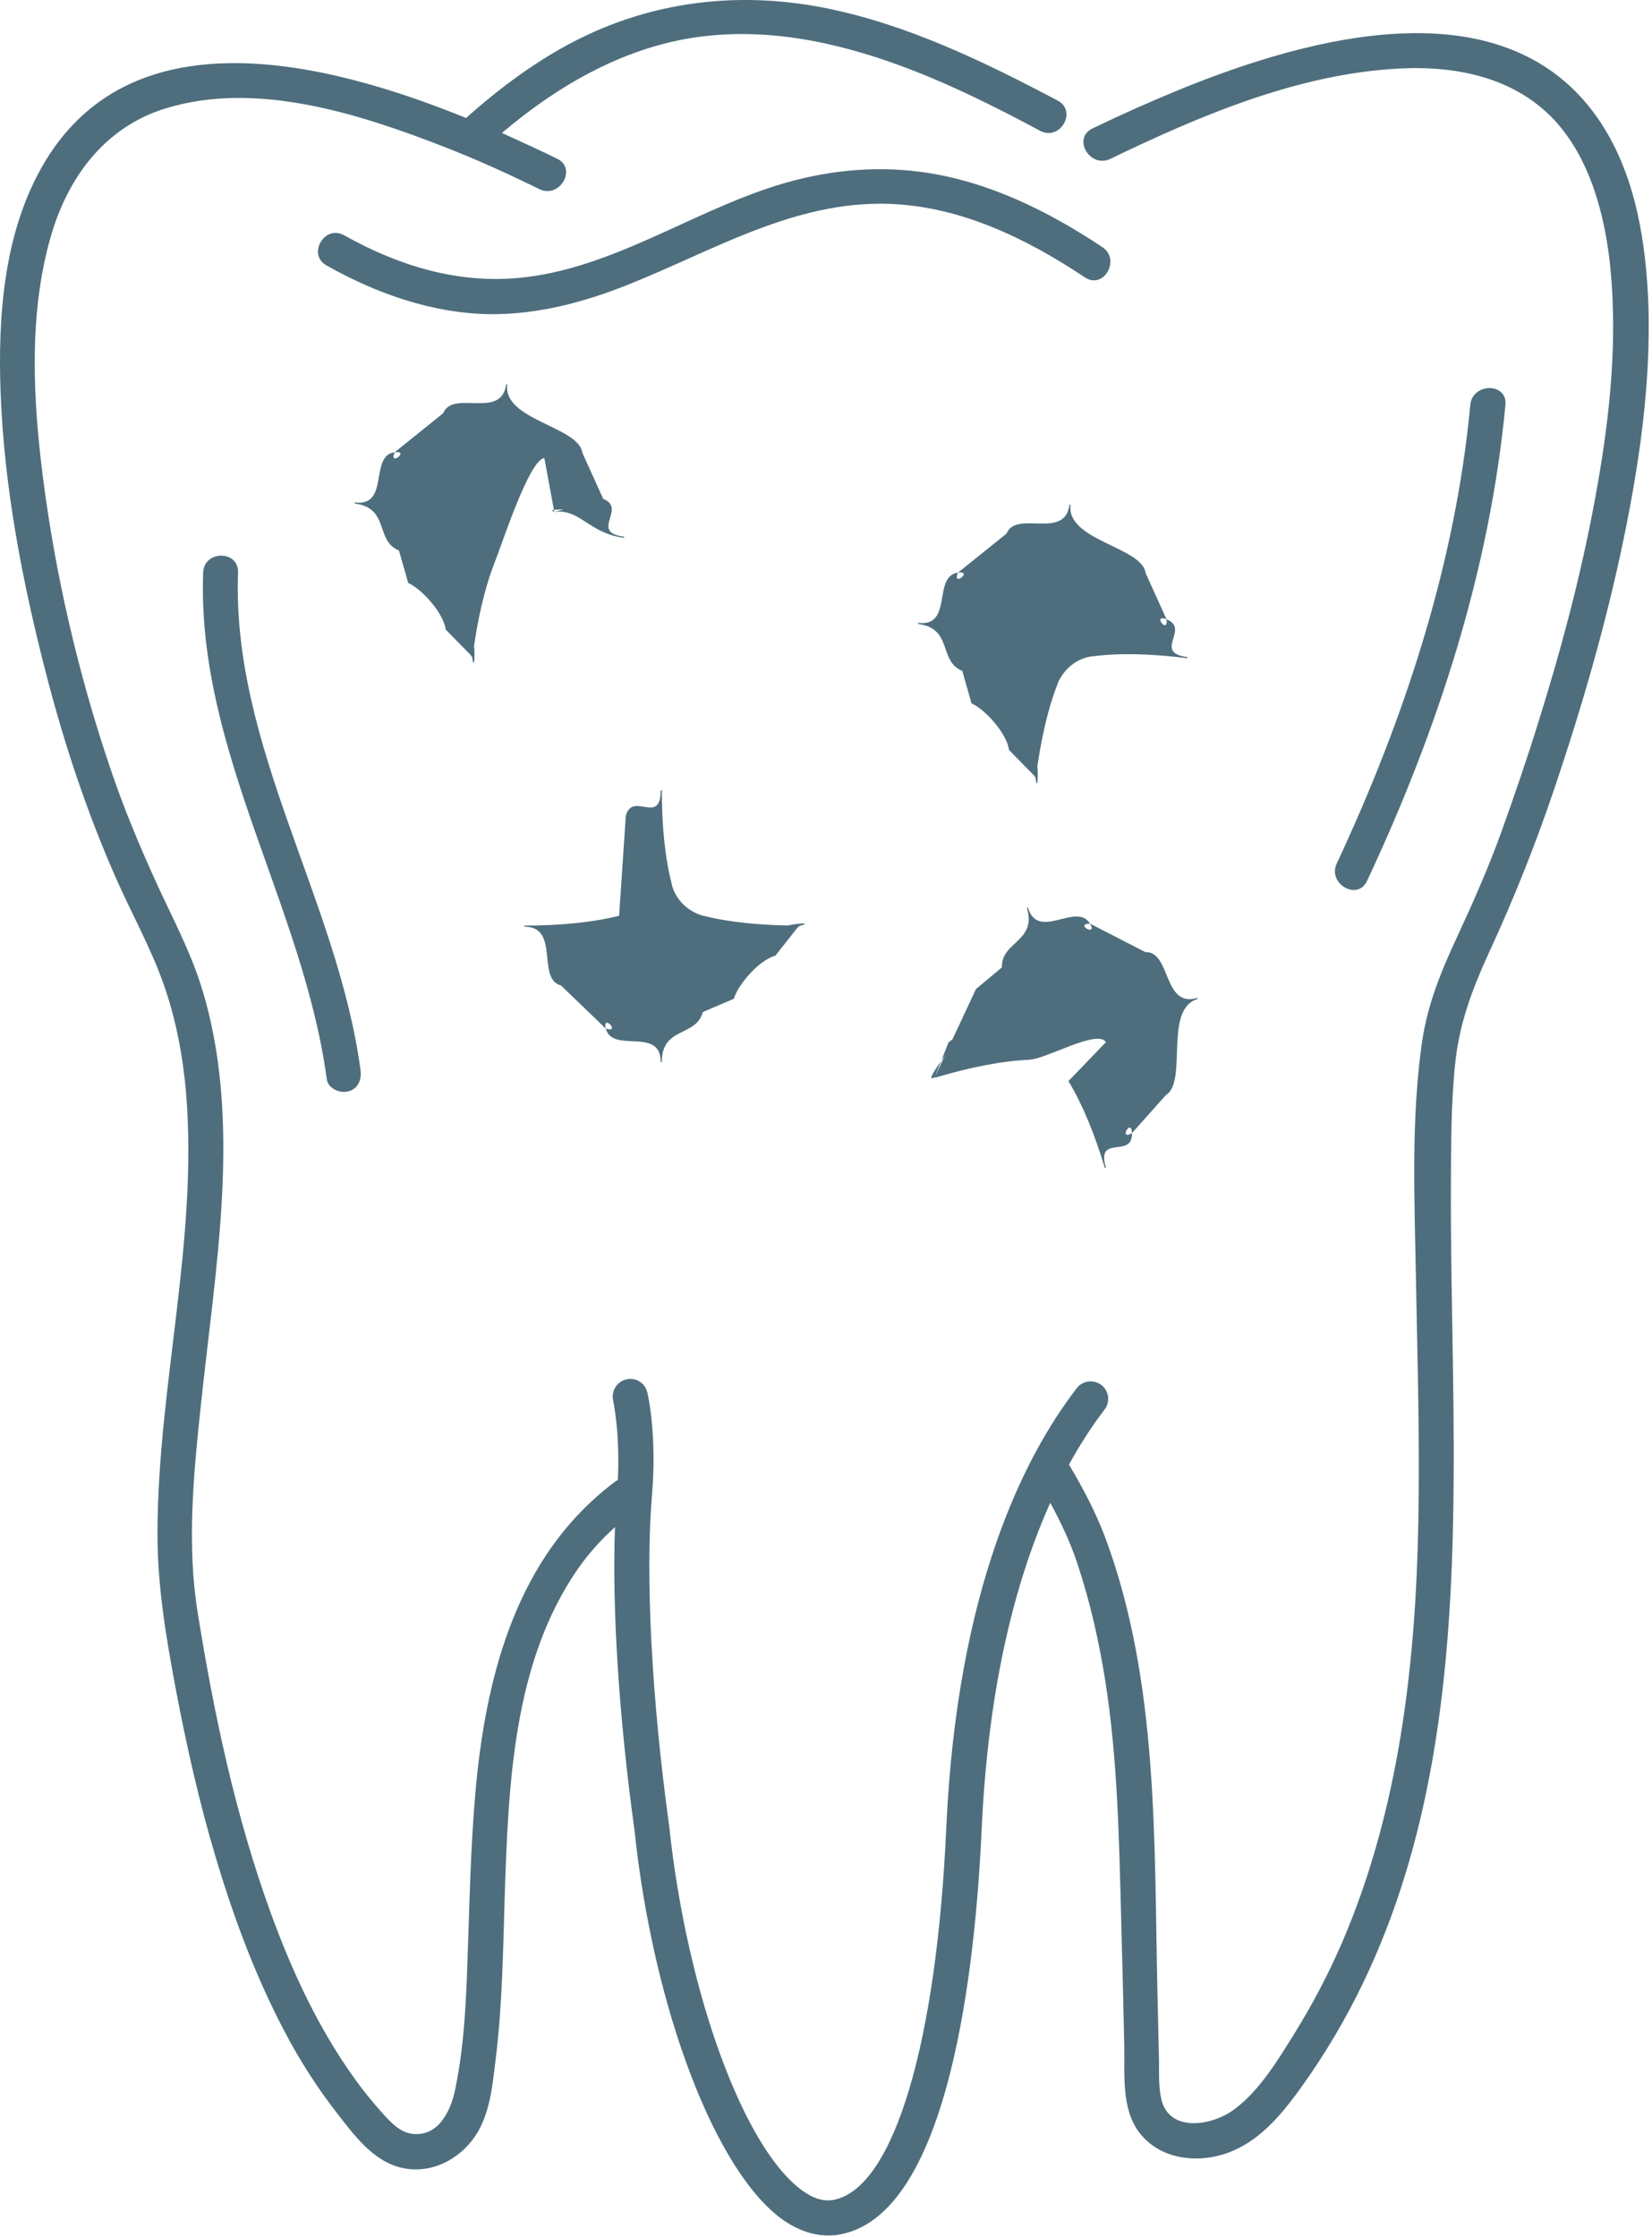<?xml version="1.0" encoding="UTF-8"?> <svg xmlns="http://www.w3.org/2000/svg" width="497" height="673" viewBox="0 0 497 673" fill="none"> <path d="M188.409 85.851C214.264 75.638 238.846 60.283 267.654 61.335C289.066 62.111 308.862 71.762 326.4 83.455C332.035 87.19 337.249 78.101 331.681 74.367C315.269 63.45 297.093 54.435 277.374 51.757C262.51 49.716 247.577 51.403 233.281 55.914C207.36 64.085 183.693 80.992 156.15 83.596C137.41 85.357 119.734 79.862 103.53 70.778C97.614 67.466 92.332 76.555 98.249 79.867C113.394 88.388 130.161 94.31 147.697 94.518C161.713 94.585 175.446 90.997 188.41 85.851L188.409 85.851Z" fill="#4E6E7D"></path> <path d="M481.717 37.106C453.753 -5.649 393.805 11.111 355.206 26.819C346.259 30.481 337.384 34.429 328.649 38.653C322.519 41.611 327.873 50.7 334.003 47.809C360.982 34.778 390.639 22.169 420.925 20.621C438.466 19.704 455.722 23.439 467.555 36.048C478.404 47.673 482.982 64.928 484.529 81.13C486.57 102.614 484.388 124.453 480.654 145.652C476.497 169.673 470.299 193.272 463.044 216.516C459.523 227.927 455.648 239.198 451.633 250.396C447.758 261.172 443.112 271.598 438.32 281.953C433.529 292.239 429.513 302.026 427.825 313.369C424.445 336.896 425.57 361.27 425.992 385.005C426.414 409.308 427.19 433.609 426.695 457.912C425.919 500.666 420.919 544.272 403.946 583.928C399.79 593.579 394.93 602.876 389.362 611.824C384.362 619.855 378.867 629.012 371.19 634.646C364.497 639.579 351.398 641.688 349.283 631.053C348.44 626.969 348.788 622.6 348.648 618.443C348.507 612.173 348.367 605.907 348.226 599.637C347.169 554.131 348.648 505.882 332.518 462.557C329.627 454.88 325.758 447.551 321.601 440.578C325.195 434.026 328.856 428.531 332.31 424.026C334.07 421.703 333.648 418.39 331.325 416.63C329.002 414.87 325.69 415.292 323.929 417.614C307.799 438.536 287.935 478.475 284.695 549.688C281.804 614.433 269.055 657.261 251.444 661.63C248.486 662.407 245.314 661.703 241.866 659.308C224.043 647.12 206.647 599.854 201.292 549.068C196.011 510.89 194.105 473.698 196.152 449.677C197.704 431.713 194.886 419.385 194.746 418.896C194.11 416.078 191.292 414.244 188.407 414.953C185.589 415.588 183.829 418.474 184.464 421.291C184.464 421.364 186.579 431.01 185.871 445.239C185.73 445.312 185.657 445.312 185.516 445.38C157.412 466.088 147.407 499.339 143.672 532.656C141.839 549.563 141.417 566.536 140.855 583.443C140.36 598.375 140.011 613.661 136.98 628.385C135.714 634.724 132.048 642.828 124.089 641.912C120.214 641.417 117.61 638.459 115.141 635.782C112.11 632.402 109.225 628.881 106.62 625.214C95.844 610.209 87.954 593.235 81.615 575.907C70.907 546.533 64.355 515.683 59.427 484.829C56.255 464.897 58.161 444.115 60.271 424.178C62.526 402.553 65.693 381.069 66.823 359.371C67.88 338.309 66.896 316.757 60.484 296.538C57.172 286.043 52.031 276.393 47.453 266.459C42.099 254.767 37.099 242.861 33.011 230.605C23.5 202.501 16.599 172.703 12.865 143.189C9.907 119.73 8.641 94.725 15.12 71.694C20.261 53.449 31.465 38.235 49.85 32.601C77.038 24.22 108.032 34.22 133.391 44.08C143.183 47.882 152.834 52.252 162.271 56.898C168.328 59.856 173.75 50.767 167.625 47.741C162.552 45.278 156.917 42.668 151 39.991C168.401 25.267 188.828 13.575 211.792 10.898C233.557 8.362 255.043 13.502 275.188 21.393C288.152 26.466 300.688 32.804 312.943 39.357C318.859 42.529 324.213 33.508 318.224 30.268C296.104 18.581 272.926 7.31 248.136 2.383C224.609 -2.268 200.87 -0.221 178.89 9.498C164.593 15.836 151.844 25.134 140.218 35.492C96.333 17.669 38.645 4.43 12.65 50.143C1.098 70.43 -0.662 95.293 0.182 118.116C1.239 146.783 6.801 175.382 13.988 203.138C19.41 224.059 26.176 244.414 34.91 264.211C39.701 275.06 45.618 285.555 49.494 296.826C53.014 307.112 55.056 317.888 55.973 328.738C59.634 373.044 47.52 416.65 47.379 460.883C47.306 477.014 49.983 492.654 52.942 508.43C56.114 525.123 59.843 541.747 64.707 558.091C70.129 576.403 76.822 594.507 85.77 611.414C90.207 619.867 95.348 627.898 101.197 635.435C106.337 642.055 112.186 650.159 120.847 652.128C129.582 654.102 138.175 649.732 143.035 642.477C147.405 635.925 148.176 627.332 149.093 619.654C151.134 603.31 151.348 586.832 151.837 570.414C152.962 537.237 154.233 500.117 173.957 471.8C177.129 467.289 180.858 463.133 185.015 459.404C184.098 483.773 186.213 516.811 190.864 550.415C196.567 604.655 215.52 654.103 235.946 668.051C240.316 671.009 244.821 672.488 249.191 672.488C250.884 672.488 252.504 672.275 254.123 671.853C285.467 664.103 293.43 592.326 295.331 550.202C297.373 505.681 306.04 474.197 315.971 452.077C319.143 457.926 321.961 463.842 324.07 470.181C327.872 481.592 330.55 493.358 332.451 505.191C336.253 529.071 336.675 553.442 337.31 577.535C337.664 590.072 337.945 602.541 338.227 615.082C338.44 623.816 337.169 634.525 343.018 641.847C349.638 650.16 361.758 651.004 370.982 646.988C380.071 643.045 386.337 635.082 391.972 627.196C448.045 548.513 436.206 448.209 436.493 357.263C436.566 344.934 436.493 332.539 437.759 320.211C438.957 308.023 442.899 297.601 447.972 286.539C455.509 270.195 462.128 253.643 467.836 236.596C476.008 212.367 483.123 187.784 488.336 162.773C493.128 139.737 496.576 116.143 495.946 92.544C495.305 73.591 492.279 53.304 481.711 37.101L481.717 37.106Z" fill="#4E6E7D"></path> <path d="M61.116 172.281C59.215 225.958 91.262 272.515 98.31 324.641C98.664 327.459 102.325 329.01 104.789 328.302C107.82 327.526 108.872 324.641 108.45 321.823C101.549 270.683 69.71 224.828 71.612 172.276C71.893 165.443 61.331 165.443 61.117 172.276L61.116 172.281Z" fill="#4E6E7D"></path> <path d="M411.276 264.987C432.479 219.763 448.188 171.654 452.907 121.787C453.542 115.027 442.975 115.094 442.339 121.787C437.829 169.756 422.475 216.246 402.189 259.707C399.235 265.764 408.392 271.186 411.277 264.988L411.276 264.987Z" fill="#4E6E7D"></path> <path d="M240.273 278.603V278.932C229.439 278.932 247.942 276.627 240.273 278.603L233.262 287.496C228.594 288.65 222.107 296.002 220.773 300.449L211.434 304.449C209.434 312.027 199.101 308.743 199.101 319.449H198.768C198.768 308.744 184.273 317.027 182.273 309.449C186.942 310.767 181.106 304.838 182.273 309.449L168.773 296.449C161.271 294.473 168.596 278.767 157.762 278.767V278.438C168.596 278.438 178.593 277.45 186.262 275.474L188.273 245.449C192.941 244.296 187.107 253.613 188.273 249V245.449C190.273 237.872 198.767 248.462 198.767 237.755H199.099C199.099 248.461 200.099 258.344 202.099 265.921V266.085C203.267 270.697 206.933 274.156 211.434 275.474H211.6C219.268 277.45 229.269 278.438 240.105 278.438L240.273 278.603Z" fill="#4E6E7D"></path> <path d="M311.492 233.689L311.164 233.648C312.532 222.9 312.484 241.546 311.492 233.689L303.554 225.611C302.999 220.836 296.525 213.472 292.281 211.587L289.493 201.817C282.229 198.877 286.791 189.041 276.17 187.689L276.212 187.359C286.831 188.711 280.445 173.286 288.214 172.259C286.317 176.724 292.936 171.683 288.214 172.259L302.815 160.508C305.722 153.316 320.378 162.565 321.746 151.817L322.072 151.859C320.704 162.606 343.658 164.529 344.65 172.385L350.945 186.291C346.516 184.552 351.5 191.067 350.945 186.291C358.209 189.232 346.631 196.32 357.252 197.672L357.21 198.002C346.59 196.651 336.66 196.395 328.891 197.422L328.728 197.401C324.006 197.977 320.112 201.177 318.236 205.476L318.215 205.64C315.287 212.998 313.044 222.794 311.676 233.543L311.492 233.689Z" fill="#4E6E7D"></path> <path d="M281.221 324.048L293.625 297.521C304.003 294.409 274.443 328.143 281.221 324.048L285.383 313.515C289.522 311.07 293.624 302.164 293.625 297.521L301.422 291.007C301.162 283.175 312.003 283.353 308.928 273.097L309.246 273.002C312.321 283.256 323.826 271.16 327.918 277.843C323.068 277.921 330.361 281.925 327.918 277.843L344.583 286.418C352.336 286.157 349.831 303.305 360.209 300.193L360.303 300.508C349.926 303.62 357.484 325.378 350.706 329.473L340.552 340.87C340.344 336.116 336.412 343.315 340.552 340.87C340.812 348.702 329.635 340.998 332.71 351.254L332.391 351.349C329.317 341.095 325.52 331.915 321.429 325.232L332.71 313.515C330.267 309.433 314.434 318.732 309.744 318.762L309.585 318.81C301.672 319.119 291.809 321.045 281.43 324.157L281.221 324.048Z" fill="#4E6E7D"></path> <path d="M142.023 197.473L141.696 197.431C143.064 186.683 143.015 205.329 142.023 197.473L134.086 189.394C133.531 184.619 127.056 177.255 122.813 175.37L120.024 165.601C112.76 162.66 117.322 152.824 106.701 151.472L106.743 151.142C117.363 152.494 110.976 137.07 118.745 136.042C116.849 140.507 123.468 135.466 118.745 136.042L133.346 124.292C136.253 117.099 150.909 126.348 152.277 115.601L152.603 115.642C151.235 126.39 174.189 128.312 175.181 136.168L181.476 150.074C182.031 154.85 162.333 152.261 166.762 154L181.476 150.074C188.74 153.015 177.162 160.104 187.783 161.455L187.741 161.785C177.122 160.434 174.531 152.973 166.762 154L163.762 137.787C159.039 138.363 150.643 164.96 148.767 169.259L148.746 169.424C145.818 176.781 143.575 186.577 142.207 197.326L142.023 197.473Z" fill="#4E6E7D"></path> </svg> 